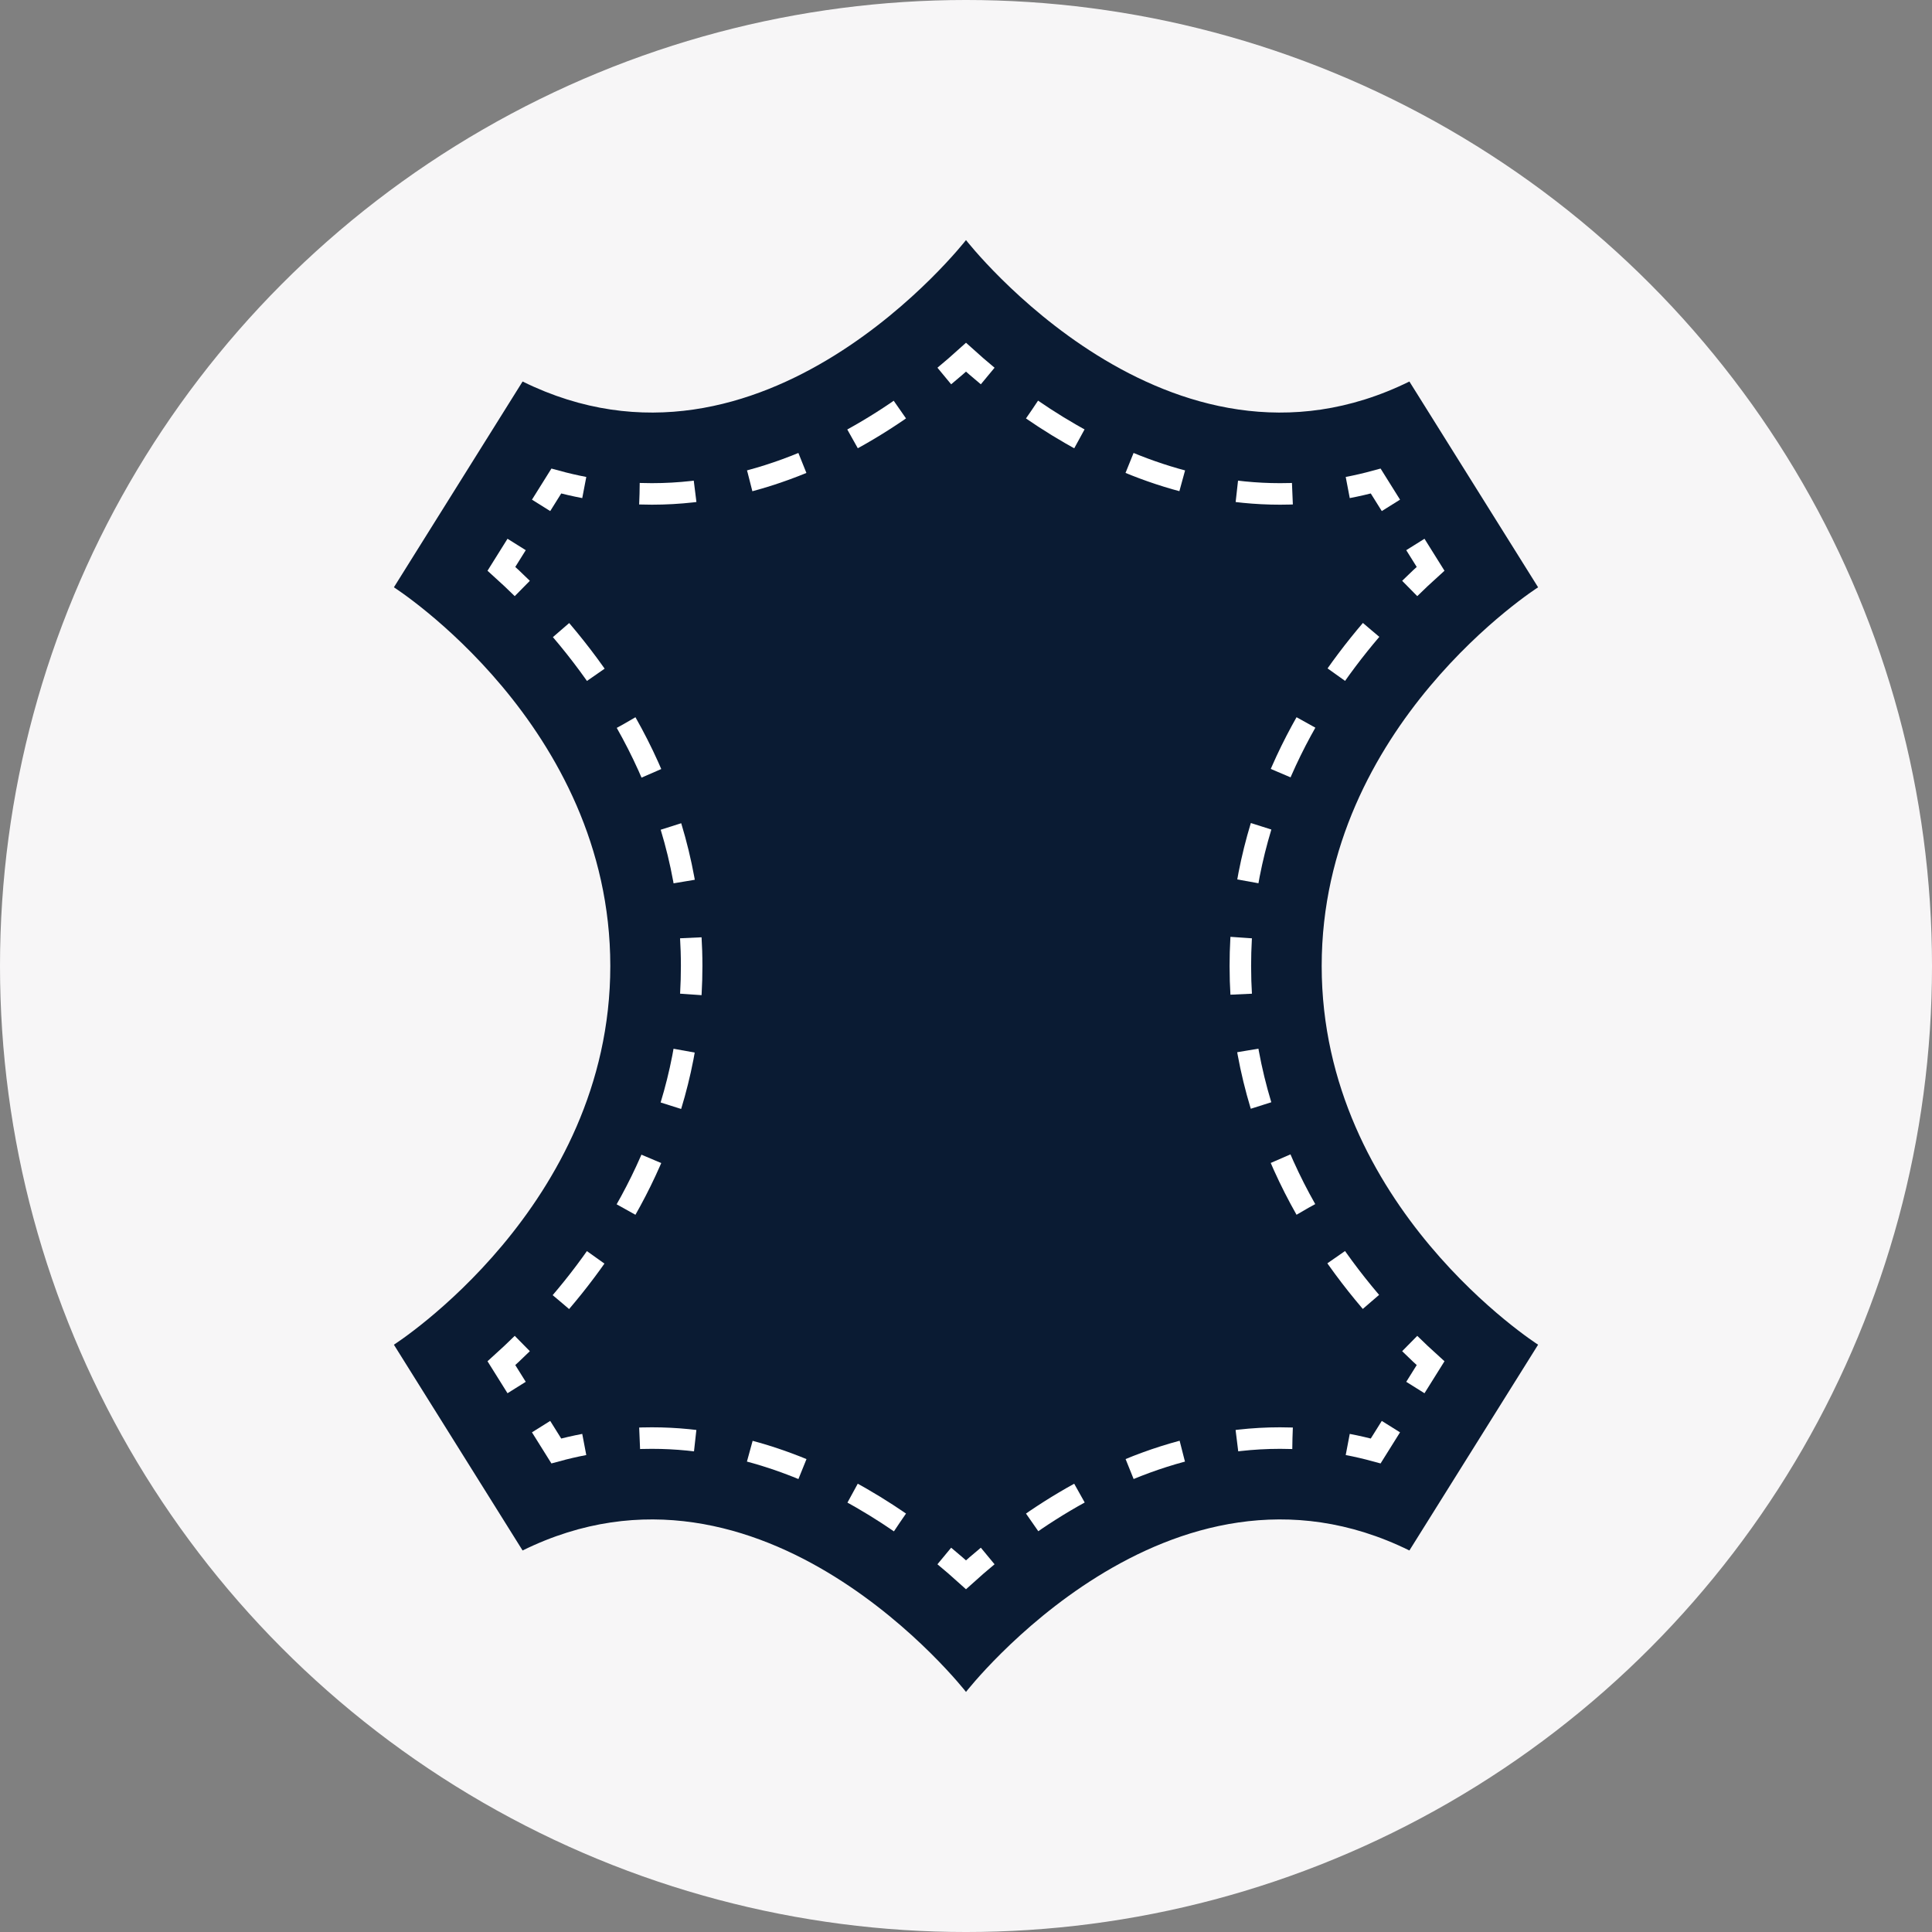 <svg viewBox="0 0 269.291 269.291" version="1.1" xmlns="http://www.w3.org/2000/svg">
  <rect x="0" y="0" width="269.291" height="269.291" fill="#808080" stroke="none"/>
  <defs>
    <style>
      .cls-1 {
        stroke-dasharray: 7.898 7.898;
      }

      .cls-1, .cls-2, .cls-3, .cls-4 {
        fill: none;
        stroke: #fff;
        stroke-miterlimit: 10;
        stroke-width: 3px;
      }

      .cls-5 {
        fill: #f7f6f7;
      }

      .cls-6 {
        fill: #0a1b33;
      }

      .cls-3 {
        stroke-dasharray: 7.758 7.758;
      }

      .cls-4 {
        stroke-dasharray: 7.759 7.759;
      }
    </style>
  </defs>
  
  <g>
    <g id="Layer_1">
      <g>
        <g data-name="Layer_1" id="Layer_1-2">
          <g id="Layer_1-2">
            <circle r="134.646" cy="134.646" cx="134.646" class="cls-5"></circle>
          </g>
        </g>
        <g id="Layer_2">
          <g>
            <path d="M184.223,134.645c0,33.561,30.165,52.784,30.165,52.784l-17.94,28.684c-33.586-16.558-61.803,19.714-61.803,19.714,0,0-28.217-36.271-61.803-19.714l-17.94-28.684s30.165-19.222,30.165-52.784-30.165-52.784-30.165-52.784l17.94-28.684c33.586,16.558,61.803-19.714,61.803-19.714,0,0,28.217,36.271,61.803,19.714l17.94,28.684s-30.165,19.222-30.165,52.784h0Z" class="cls-6"></path>
            <g>
              <path d="M134.645,219.496c-9.177-8.288-24.757-19.052-43.781-19.052-4.498,0-8.952.602-13.323,1.797l-7.651-12.233c10.504-9.479,26.517-28.357,26.517-55.363s-16.013-45.884-26.517-55.363l7.651-12.233c4.371,1.194,8.825,1.796,13.323,1.796,19.024,0,34.605-10.764,43.782-19.052,9.177,8.288,24.757,19.052,43.782,19.052,4.498,0,8.953-.602,13.323-1.796l7.651,12.233c-10.504,9.479-26.517,28.358-26.517,55.363s16.013,45.884,26.517,55.363l-7.651,12.233c-4.37-1.195-8.825-1.797-13.323-1.797-19.024,0-34.606,10.764-43.783,19.052Z" class="cls-6"></path>
              <g>
                <path d="M137.67,216.881c-1.074.888-2.083,1.765-3.025,2.616-.942-.851-1.951-1.727-3.025-2.616" class="cls-2"></path>
                <path d="M125.435,212.202c-9.015-6.202-20.905-11.757-34.572-11.757-1.871,0-3.734.104-5.587.312" class="cls-3"></path>
                <path d="M81.437,201.337c-1.305.249-2.605.551-3.897.904l-2.121-3.391" class="cls-2"></path>
                <path d="M72.011,193.399l-2.121-3.391c.931-.841,1.906-1.755,2.909-2.743" class="cls-2"></path>
                <path d="M78.182,181.489c9.026-10.577,18.224-26.376,18.224-46.843,0-22.464-11.08-39.305-20.853-49.79" class="cls-1"></path>
                <path d="M72.799,82.025c-1.003-.988-1.978-1.902-2.909-2.743l2.121-3.391" class="cls-2"></path>
                <path d="M75.42,70.441l2.121-3.391c1.292.353,2.591.654,3.897.904" class="cls-2"></path>
                <path d="M89.141,68.816c.573.02,1.148.029,1.723.029,15.321,0,28.409-6.982,37.717-14.029" class="cls-4"></path>
                <path d="M131.621,52.41c1.074-.888,2.083-1.765,3.025-2.616.942.851,1.951,1.727,3.025,2.616" class="cls-2"></path>
                <path d="M143.855,57.089c9.015,6.202,20.905,11.757,34.572,11.757,1.871,0,3.734-.104,5.587-.312" class="cls-4"></path>
                <path d="M187.854,67.953c1.306-.249,2.605-.551,3.897-.904l2.121,3.391" class="cls-2"></path>
                <path d="M197.28,75.891l2.121,3.391c-.931.841-1.906,1.755-2.909,2.743" class="cls-2"></path>
                <path d="M191.109,87.802c-9.026,10.577-18.224,26.377-18.224,46.843,0,22.464,11.08,39.305,20.853,49.79" class="cls-1"></path>
                <path d="M196.492,187.266c1.003.988,1.978,1.902,2.909,2.743l-2.121,3.391" class="cls-2"></path>
                <path d="M193.871,198.85l-2.121,3.391c-1.292-.353-2.591-.655-3.897-.904" class="cls-2"></path>
                <path d="M180.15,200.474c-.574-.02-1.148-.029-1.723-.029-15.321,0-28.41,6.981-37.718,14.028" class="cls-4"></path>
              </g>
            </g>
          </g>
        </g>
      </g>
    </g>
  </g>
</svg>